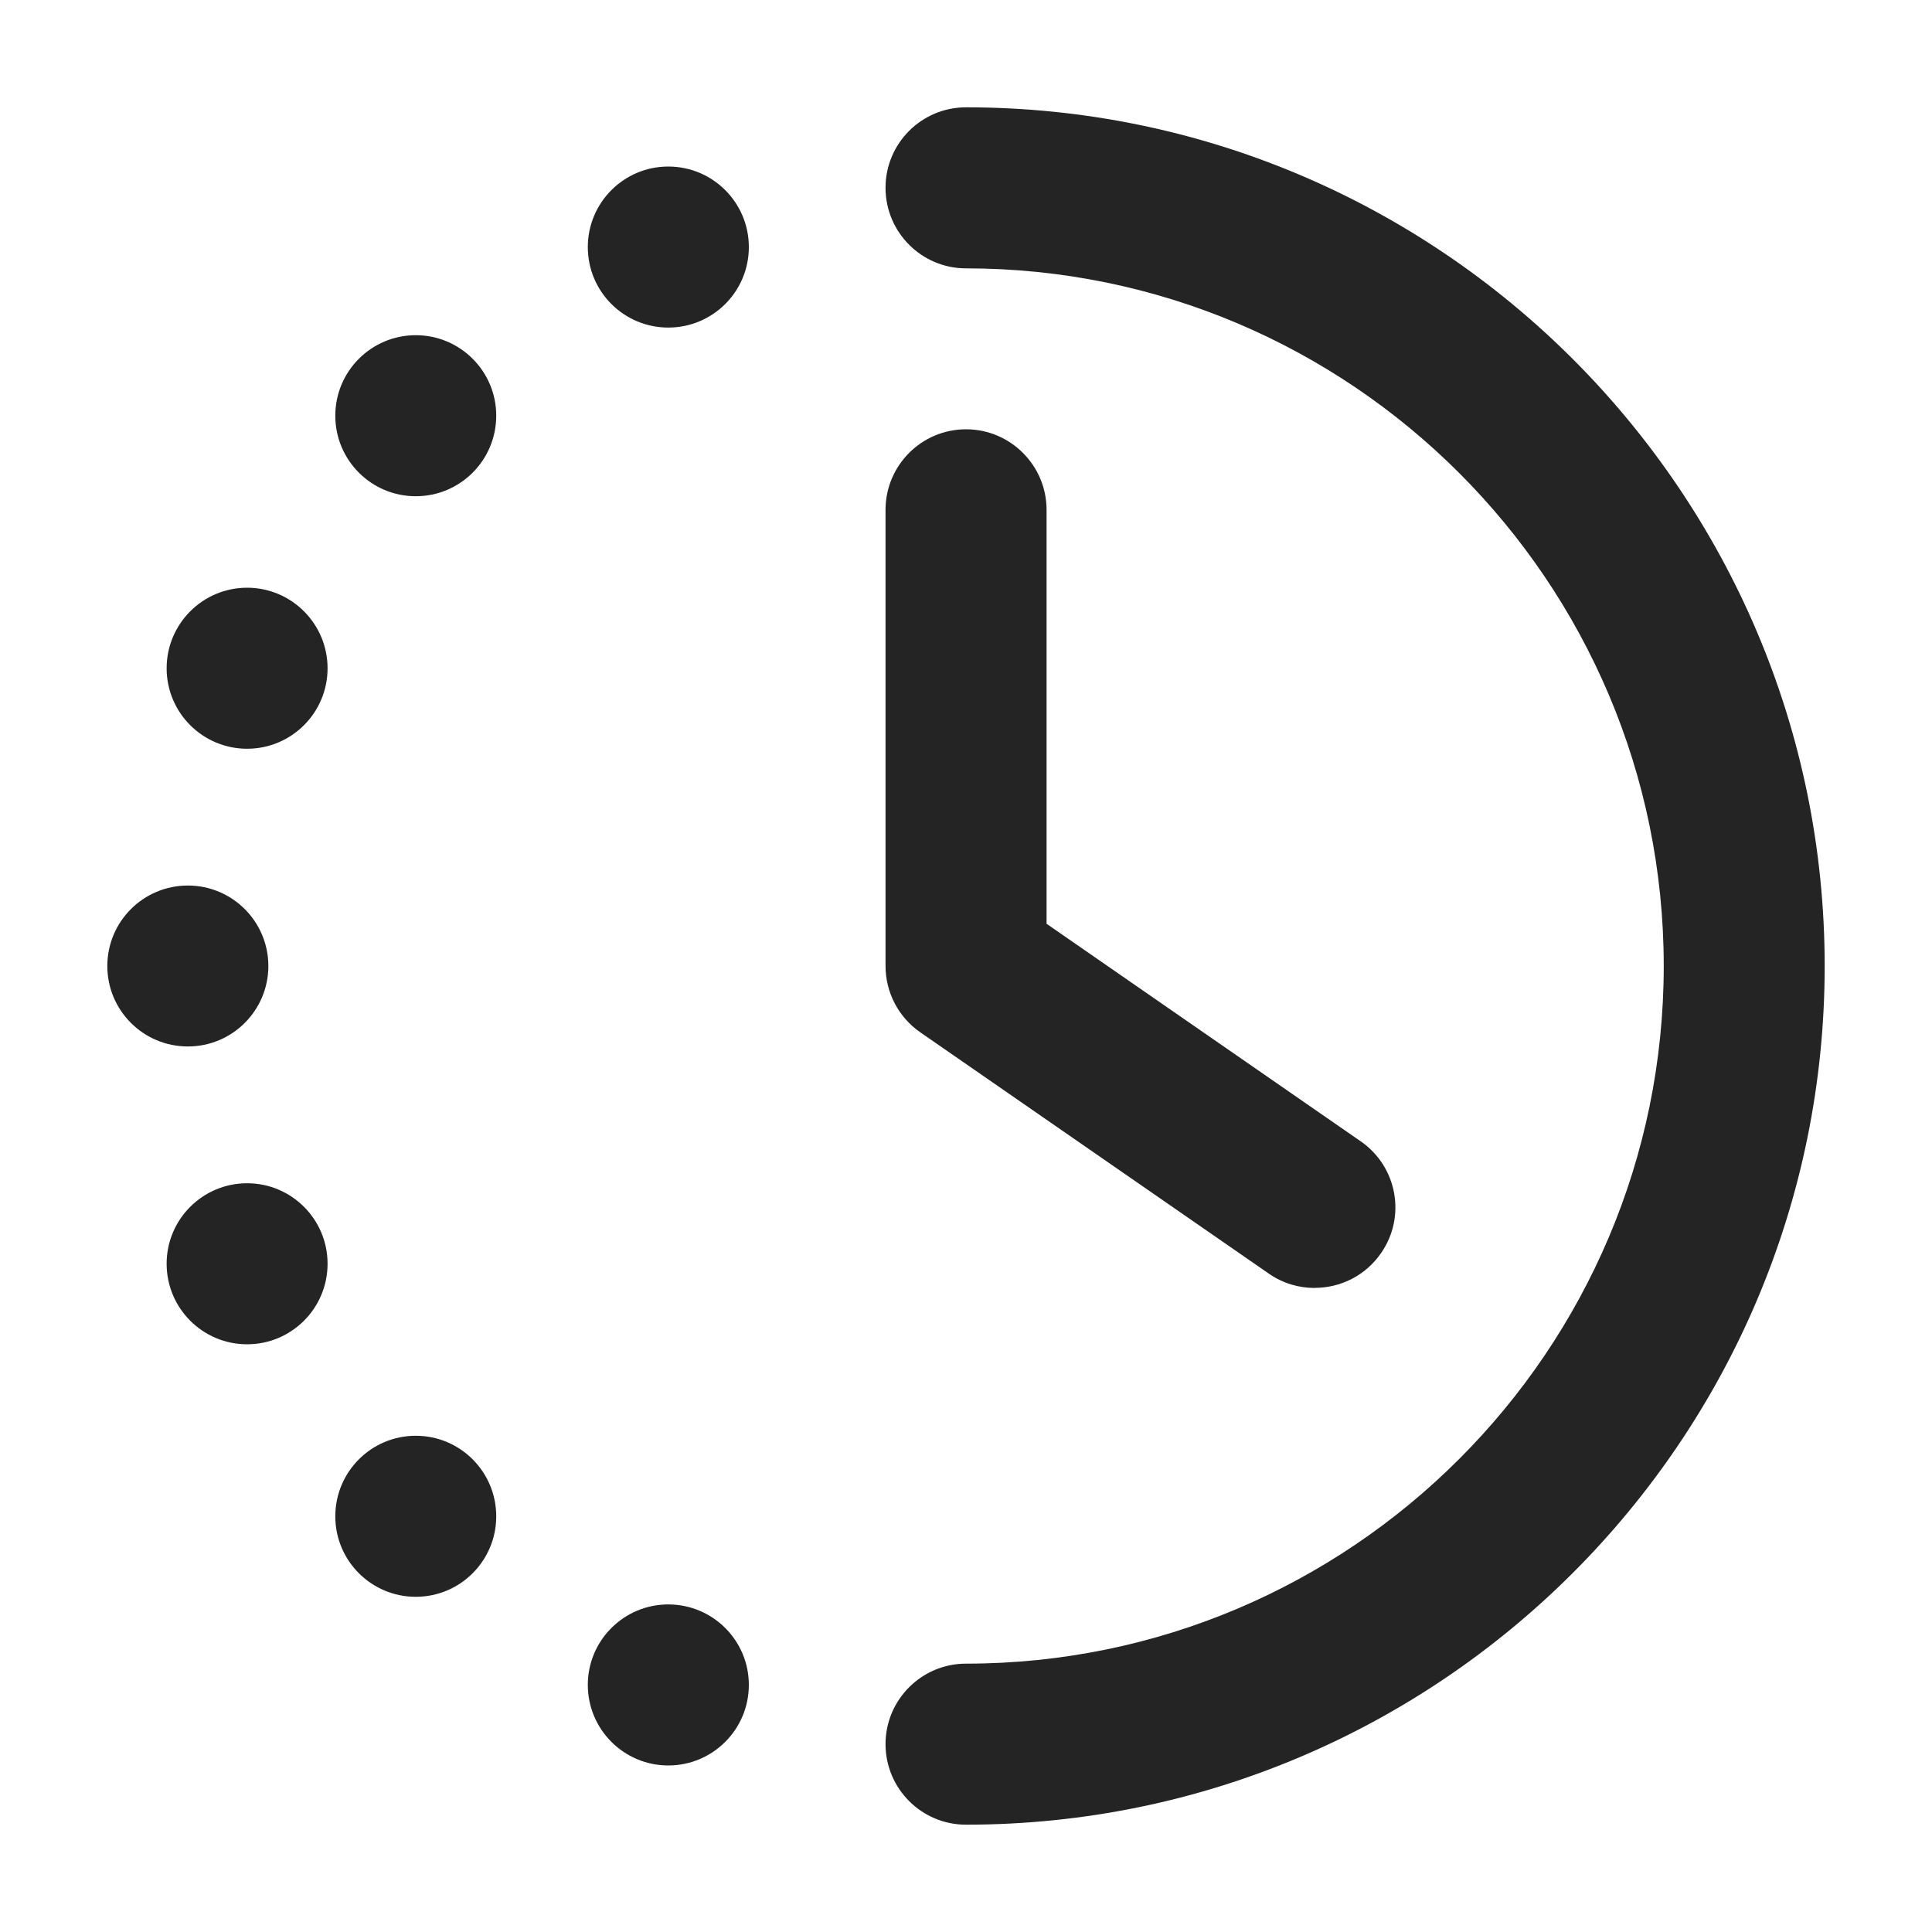 <svg width="20" height="20" viewBox="0 0 20 20" fill="none" xmlns="http://www.w3.org/2000/svg">
<path d="M13.61 13.333C13.448 13.333 13.281 13.286 13.137 13.186L9.526 10.686C9.301 10.53 9.167 10.273 9.167 10V5.278C9.167 4.818 9.54 4.444 10 4.444C10.46 4.444 10.834 4.818 10.834 5.278V9.563L14.086 11.815C14.465 12.077 14.559 12.596 14.296 12.973C14.134 13.207 13.875 13.332 13.61 13.332V13.333Z" fill="#252424"/>
<path d="M10 18.889C9.54 18.889 9.167 18.515 9.167 18.055C9.167 17.596 9.54 17.222 10 17.222C13.982 17.222 17.223 13.982 17.223 10C17.223 6.018 13.982 2.778 10 2.778C9.54 2.778 9.167 2.404 9.167 1.944C9.167 1.484 9.54 1.111 10 1.111C14.901 1.111 18.889 5.099 18.889 10C18.889 14.901 14.901 18.889 10 18.889Z" fill="#252424"/>
<path d="M4.304 16.53C4.764 16.53 5.137 16.157 5.137 15.697C5.137 15.236 4.764 14.863 4.304 14.863C3.844 14.863 3.471 15.236 3.471 15.697C3.471 16.157 3.844 16.53 4.304 16.53Z" fill="#252424"/>
<path d="M1.945 10.833C2.405 10.833 2.778 10.46 2.778 10C2.778 9.54 2.405 9.167 1.945 9.167C1.484 9.167 1.111 9.54 1.111 10C1.111 10.46 1.484 10.833 1.945 10.833Z" fill="#252424"/>
<path d="M4.304 5.137C4.764 5.137 5.137 4.764 5.137 4.303C5.137 3.843 4.764 3.47 4.304 3.47C3.844 3.47 3.471 3.843 3.471 4.303C3.471 4.764 3.844 5.137 4.304 5.137Z" fill="#252424"/>
<path d="M6.918 18.276C7.379 18.276 7.752 17.902 7.752 17.442C7.752 16.982 7.379 16.609 6.918 16.609C6.458 16.609 6.085 16.982 6.085 17.442C6.085 17.902 6.458 18.276 6.918 18.276Z" fill="#252424"/>
<path d="M2.558 13.916C3.018 13.916 3.391 13.543 3.391 13.082C3.391 12.622 3.018 12.249 2.558 12.249C2.098 12.249 1.725 12.622 1.725 13.082C1.725 13.543 2.098 13.916 2.558 13.916Z" fill="#252424"/>
<path d="M2.558 7.751C3.018 7.751 3.391 7.378 3.391 6.918C3.391 6.458 3.018 6.084 2.558 6.084C2.098 6.084 1.725 6.458 1.725 6.918C1.725 7.378 2.098 7.751 2.558 7.751Z" fill="#252424"/>
<path d="M6.918 3.391C7.379 3.391 7.752 3.018 7.752 2.558C7.752 2.097 7.379 1.724 6.918 1.724C6.458 1.724 6.085 2.097 6.085 2.558C6.085 3.018 6.458 3.391 6.918 3.391Z" fill="#252424"/>
</svg>
